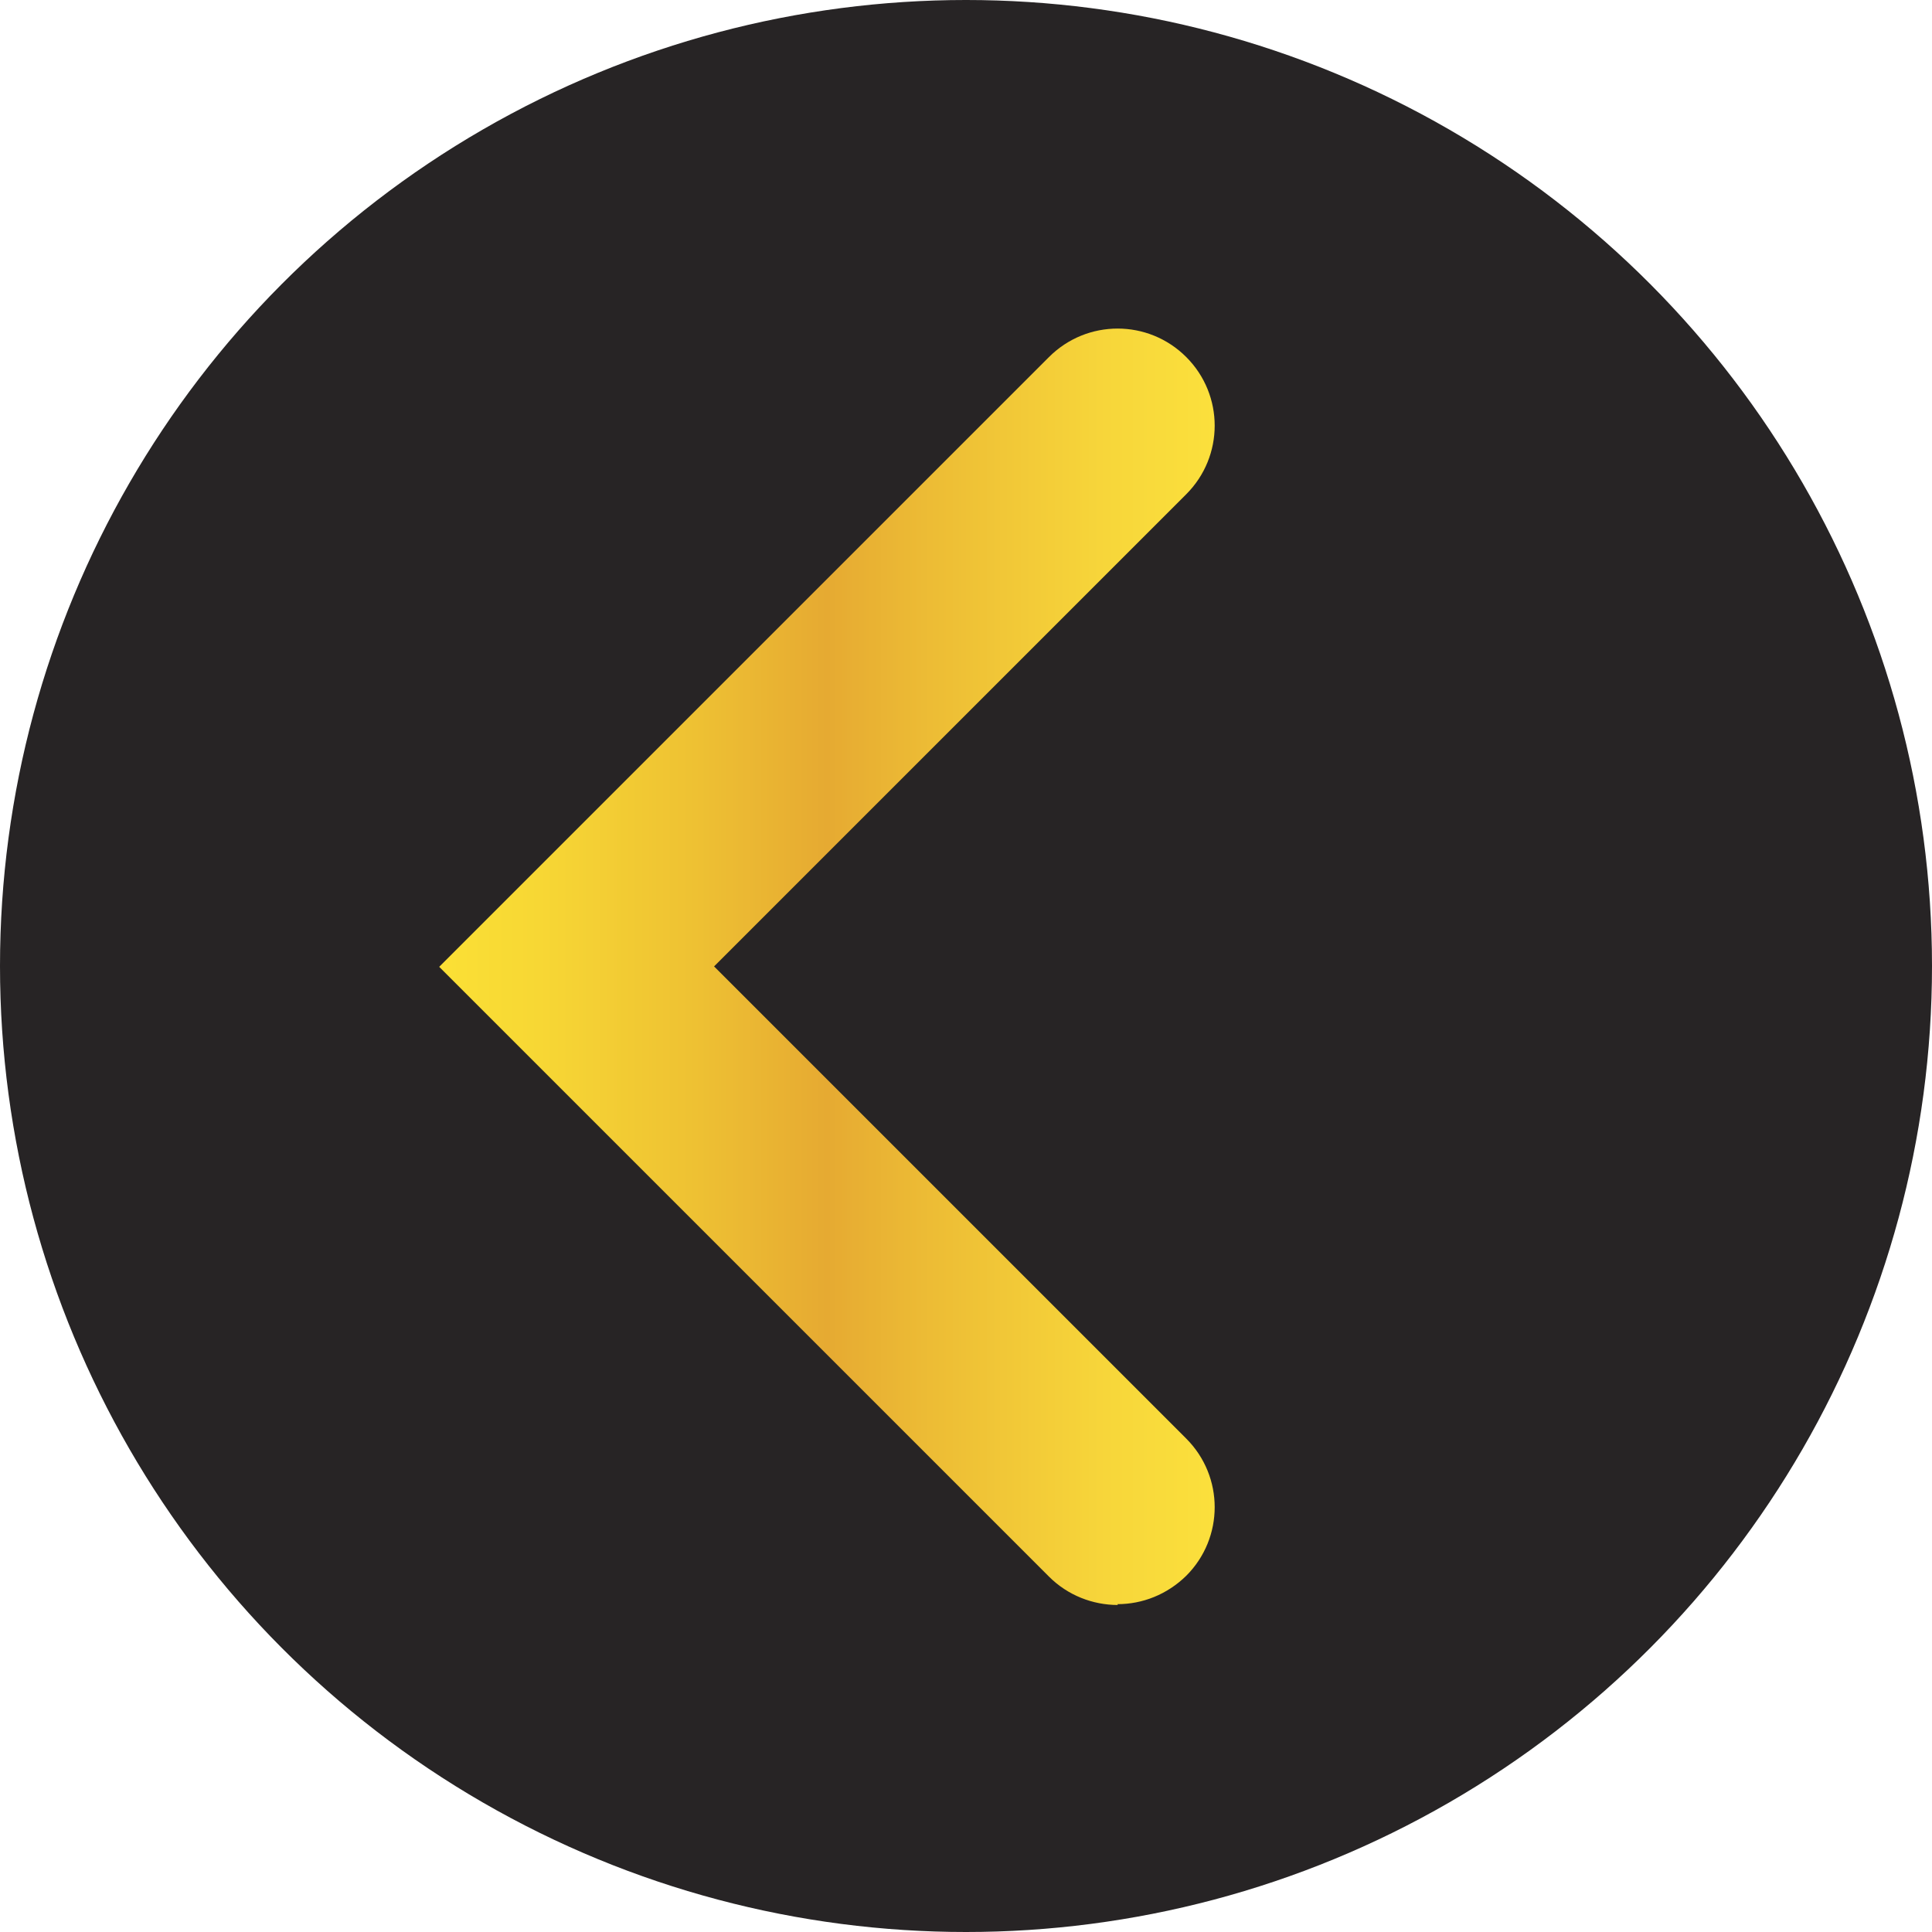 <?xml version="1.0" encoding="UTF-8"?>
<svg id="Layer_2" data-name="Layer 2" xmlns="http://www.w3.org/2000/svg" xmlns:xlink="http://www.w3.org/1999/xlink" viewBox="0 0 46.32 46.32">
  <defs>
    <style>
      .cls-1 {
        fill: #272425;
      }

      .cls-2 {
        fill: url(#linear-gradient);
      }
    </style>
    <linearGradient id="linear-gradient" x1="10.53" y1="23.16" x2="29.12" y2="23.16" gradientUnits="userSpaceOnUse">
      <stop offset="0" stop-color="#fbe035"/>
      <stop offset=".13" stop-color="#f7d734"/>
      <stop offset=".33" stop-color="#eec133"/>
      <stop offset=".5" stop-color="#e6aa32"/>
      <stop offset=".64" stop-color="#edbd35"/>
      <stop offset=".86" stop-color="#f7d63a"/>
      <stop offset="1" stop-color="#fbe03c"/>
    </linearGradient>
  </defs>
  <g id="Layer_1-2" data-name="Layer 1">
    <g>
      <circle class="cls-1" cx="23.16" cy="23.16" r="23.16"/>
      <path class="cls-2" d="M26.79,38.46c.6,0,1.19-.23,1.65-.68.91-.91.91-2.38,0-3.29l-11.32-11.32,11.32-11.32c.91-.91.91-2.38,0-3.29-.91-.91-2.38-.91-3.29,0l-14.62,14.62,14.62,14.62c.45.45,1.05.68,1.65.68Z"/>
    </g>
  </g>
</svg>